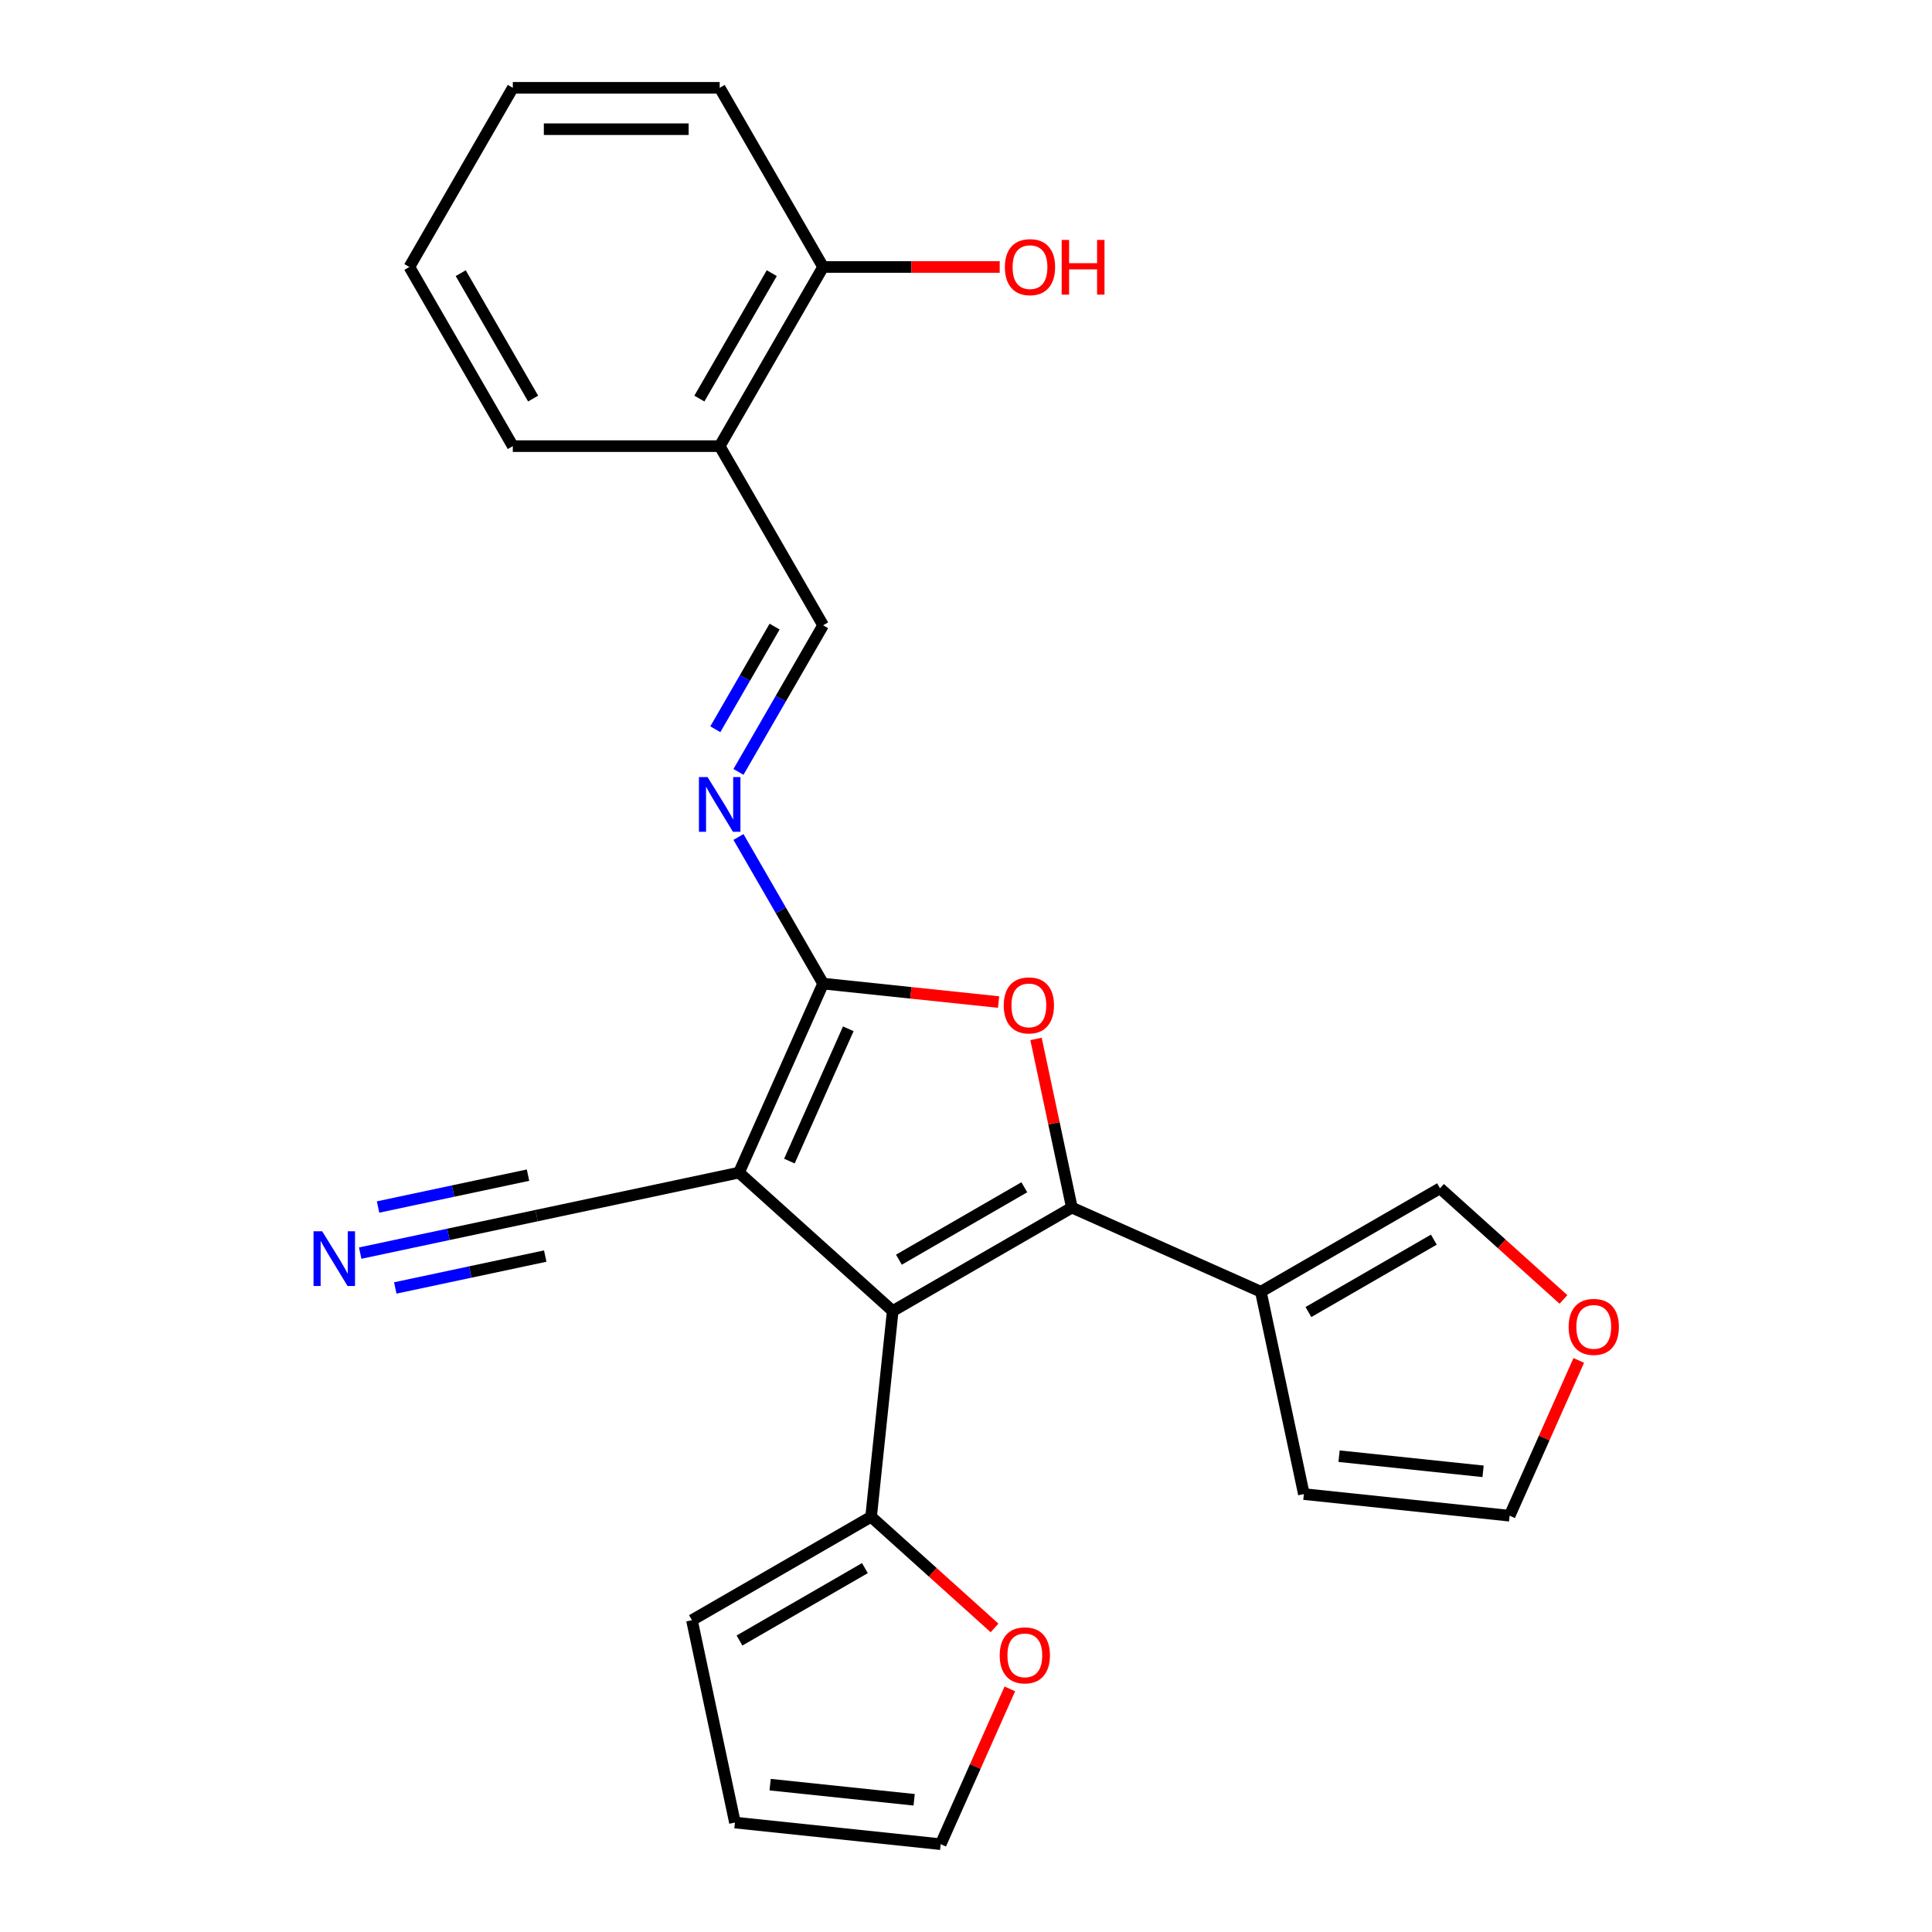 <?xml version='1.0' encoding='iso-8859-1'?>
<svg version='1.1' baseProfile='full'
              xmlns='http://www.w3.org/2000/svg'
                      xmlns:rdkit='http://www.rdkit.org/xml'
                      xmlns:xlink='http://www.w3.org/1999/xlink'
                  xml:space='preserve'
width='1000px' height='1000px' viewBox='0 0 1000 1000'>
<!-- END OF HEADER -->
<rect style='opacity:1.0;fill:#FFFFFF;stroke:none' width='1000' height='1000' x='0' y='0'> </rect>
<path class='bond-0' d='M 462.068,678.585 L 554.8,625.046' style='fill:none;fill-rule:evenodd;stroke:#000000;stroke-width:6px;stroke-linecap:butt;stroke-linejoin:miter;stroke-opacity:1' />
<path class='bond-0' d='M 465.27,652.007 L 530.183,614.53' style='fill:none;fill-rule:evenodd;stroke:#000000;stroke-width:6px;stroke-linecap:butt;stroke-linejoin:miter;stroke-opacity:1' />
<path class='bond-1' d='M 462.068,678.585 L 382.494,606.936' style='fill:none;fill-rule:evenodd;stroke:#000000;stroke-width:6px;stroke-linecap:butt;stroke-linejoin:miter;stroke-opacity:1' />
<path class='bond-6' d='M 462.068,678.585 L 450.876,785.076' style='fill:none;fill-rule:evenodd;stroke:#000000;stroke-width:6px;stroke-linecap:butt;stroke-linejoin:miter;stroke-opacity:1' />
<path class='bond-3' d='M 554.8,625.046 L 545.522,581.395' style='fill:none;fill-rule:evenodd;stroke:#000000;stroke-width:6px;stroke-linecap:butt;stroke-linejoin:miter;stroke-opacity:1' />
<path class='bond-3' d='M 545.522,581.395 L 536.244,537.745' style='fill:none;fill-rule:evenodd;stroke:#FF0000;stroke-width:6px;stroke-linecap:butt;stroke-linejoin:miter;stroke-opacity:1' />
<path class='bond-4' d='M 554.8,625.046 L 652.621,668.598' style='fill:none;fill-rule:evenodd;stroke:#000000;stroke-width:6px;stroke-linecap:butt;stroke-linejoin:miter;stroke-opacity:1' />
<path class='bond-2' d='M 382.494,606.936 L 426.046,509.115' style='fill:none;fill-rule:evenodd;stroke:#000000;stroke-width:6px;stroke-linecap:butt;stroke-linejoin:miter;stroke-opacity:1' />
<path class='bond-2' d='M 408.591,600.973 L 439.078,532.499' style='fill:none;fill-rule:evenodd;stroke:#000000;stroke-width:6px;stroke-linecap:butt;stroke-linejoin:miter;stroke-opacity:1' />
<path class='bond-7' d='M 382.494,606.936 L 277.756,629.198' style='fill:none;fill-rule:evenodd;stroke:#000000;stroke-width:6px;stroke-linecap:butt;stroke-linejoin:miter;stroke-opacity:1' />
<path class='bond-5' d='M 426.046,509.115 L 404.137,471.168' style='fill:none;fill-rule:evenodd;stroke:#000000;stroke-width:6px;stroke-linecap:butt;stroke-linejoin:miter;stroke-opacity:1' />
<path class='bond-5' d='M 404.137,471.168 L 382.228,433.22' style='fill:none;fill-rule:evenodd;stroke:#0000FF;stroke-width:6px;stroke-linecap:butt;stroke-linejoin:miter;stroke-opacity:1' />
<path class='bond-25' d='M 426.046,509.115 L 471.454,513.888' style='fill:none;fill-rule:evenodd;stroke:#000000;stroke-width:6px;stroke-linecap:butt;stroke-linejoin:miter;stroke-opacity:1' />
<path class='bond-25' d='M 471.454,513.888 L 516.861,518.66' style='fill:none;fill-rule:evenodd;stroke:#FF0000;stroke-width:6px;stroke-linecap:butt;stroke-linejoin:miter;stroke-opacity:1' />
<path class='bond-12' d='M 652.621,668.598 L 745.353,615.059' style='fill:none;fill-rule:evenodd;stroke:#000000;stroke-width:6px;stroke-linecap:butt;stroke-linejoin:miter;stroke-opacity:1' />
<path class='bond-12' d='M 677.238,679.114 L 742.151,641.637' style='fill:none;fill-rule:evenodd;stroke:#000000;stroke-width:6px;stroke-linecap:butt;stroke-linejoin:miter;stroke-opacity:1' />
<path class='bond-13' d='M 652.621,668.598 L 674.884,773.336' style='fill:none;fill-rule:evenodd;stroke:#000000;stroke-width:6px;stroke-linecap:butt;stroke-linejoin:miter;stroke-opacity:1' />
<path class='bond-9' d='M 382.228,399.546 L 404.137,361.599' style='fill:none;fill-rule:evenodd;stroke:#0000FF;stroke-width:6px;stroke-linecap:butt;stroke-linejoin:miter;stroke-opacity:1' />
<path class='bond-9' d='M 404.137,361.599 L 426.046,323.651' style='fill:none;fill-rule:evenodd;stroke:#000000;stroke-width:6px;stroke-linecap:butt;stroke-linejoin:miter;stroke-opacity:1' />
<path class='bond-9' d='M 370.255,377.454 L 385.591,350.891' style='fill:none;fill-rule:evenodd;stroke:#0000FF;stroke-width:6px;stroke-linecap:butt;stroke-linejoin:miter;stroke-opacity:1' />
<path class='bond-9' d='M 385.591,350.891 L 400.927,324.327' style='fill:none;fill-rule:evenodd;stroke:#000000;stroke-width:6px;stroke-linecap:butt;stroke-linejoin:miter;stroke-opacity:1' />
<path class='bond-11' d='M 450.876,785.076 L 482.824,813.843' style='fill:none;fill-rule:evenodd;stroke:#000000;stroke-width:6px;stroke-linecap:butt;stroke-linejoin:miter;stroke-opacity:1' />
<path class='bond-11' d='M 482.824,813.843 L 514.773,842.609' style='fill:none;fill-rule:evenodd;stroke:#FF0000;stroke-width:6px;stroke-linecap:butt;stroke-linejoin:miter;stroke-opacity:1' />
<path class='bond-15' d='M 450.876,785.076 L 358.143,838.615' style='fill:none;fill-rule:evenodd;stroke:#000000;stroke-width:6px;stroke-linecap:butt;stroke-linejoin:miter;stroke-opacity:1' />
<path class='bond-15' d='M 447.674,811.653 L 382.761,849.13' style='fill:none;fill-rule:evenodd;stroke:#000000;stroke-width:6px;stroke-linecap:butt;stroke-linejoin:miter;stroke-opacity:1' />
<path class='bond-8' d='M 277.756,629.198 L 232.096,638.904' style='fill:none;fill-rule:evenodd;stroke:#000000;stroke-width:6px;stroke-linecap:butt;stroke-linejoin:miter;stroke-opacity:1' />
<path class='bond-8' d='M 232.096,638.904 L 186.435,648.609' style='fill:none;fill-rule:evenodd;stroke:#0000FF;stroke-width:6px;stroke-linecap:butt;stroke-linejoin:miter;stroke-opacity:1' />
<path class='bond-8' d='M 273.303,608.251 L 234.492,616.5' style='fill:none;fill-rule:evenodd;stroke:#000000;stroke-width:6px;stroke-linecap:butt;stroke-linejoin:miter;stroke-opacity:1' />
<path class='bond-8' d='M 234.492,616.5 L 195.681,624.75' style='fill:none;fill-rule:evenodd;stroke:#0000FF;stroke-width:6px;stroke-linecap:butt;stroke-linejoin:miter;stroke-opacity:1' />
<path class='bond-8' d='M 282.209,650.146 L 243.397,658.396' style='fill:none;fill-rule:evenodd;stroke:#000000;stroke-width:6px;stroke-linecap:butt;stroke-linejoin:miter;stroke-opacity:1' />
<path class='bond-8' d='M 243.397,658.396 L 204.586,666.645' style='fill:none;fill-rule:evenodd;stroke:#0000FF;stroke-width:6px;stroke-linecap:butt;stroke-linejoin:miter;stroke-opacity:1' />
<path class='bond-10' d='M 426.046,323.651 L 372.508,230.919' style='fill:none;fill-rule:evenodd;stroke:#000000;stroke-width:6px;stroke-linecap:butt;stroke-linejoin:miter;stroke-opacity:1' />
<path class='bond-18' d='M 372.508,230.919 L 426.046,138.187' style='fill:none;fill-rule:evenodd;stroke:#000000;stroke-width:6px;stroke-linecap:butt;stroke-linejoin:miter;stroke-opacity:1' />
<path class='bond-18' d='M 361.992,206.301 L 399.469,141.389' style='fill:none;fill-rule:evenodd;stroke:#000000;stroke-width:6px;stroke-linecap:butt;stroke-linejoin:miter;stroke-opacity:1' />
<path class='bond-21' d='M 372.508,230.919 L 265.43,230.919' style='fill:none;fill-rule:evenodd;stroke:#000000;stroke-width:6px;stroke-linecap:butt;stroke-linejoin:miter;stroke-opacity:1' />
<path class='bond-17' d='M 522.687,874.162 L 504.792,914.354' style='fill:none;fill-rule:evenodd;stroke:#FF0000;stroke-width:6px;stroke-linecap:butt;stroke-linejoin:miter;stroke-opacity:1' />
<path class='bond-17' d='M 504.792,914.354 L 486.897,954.545' style='fill:none;fill-rule:evenodd;stroke:#000000;stroke-width:6px;stroke-linecap:butt;stroke-linejoin:miter;stroke-opacity:1' />
<path class='bond-14' d='M 745.353,615.059 L 777.302,643.826' style='fill:none;fill-rule:evenodd;stroke:#000000;stroke-width:6px;stroke-linecap:butt;stroke-linejoin:miter;stroke-opacity:1' />
<path class='bond-14' d='M 777.302,643.826 L 809.25,672.593' style='fill:none;fill-rule:evenodd;stroke:#FF0000;stroke-width:6px;stroke-linecap:butt;stroke-linejoin:miter;stroke-opacity:1' />
<path class='bond-16' d='M 674.884,773.336 L 781.375,784.529' style='fill:none;fill-rule:evenodd;stroke:#000000;stroke-width:6px;stroke-linecap:butt;stroke-linejoin:miter;stroke-opacity:1' />
<path class='bond-16' d='M 693.096,753.717 L 767.64,761.552' style='fill:none;fill-rule:evenodd;stroke:#000000;stroke-width:6px;stroke-linecap:butt;stroke-linejoin:miter;stroke-opacity:1' />
<path class='bond-27' d='M 817.164,704.145 L 799.269,744.337' style='fill:none;fill-rule:evenodd;stroke:#FF0000;stroke-width:6px;stroke-linecap:butt;stroke-linejoin:miter;stroke-opacity:1' />
<path class='bond-27' d='M 799.269,744.337 L 781.375,784.529' style='fill:none;fill-rule:evenodd;stroke:#000000;stroke-width:6px;stroke-linecap:butt;stroke-linejoin:miter;stroke-opacity:1' />
<path class='bond-19' d='M 358.143,838.615 L 380.406,943.353' style='fill:none;fill-rule:evenodd;stroke:#000000;stroke-width:6px;stroke-linecap:butt;stroke-linejoin:miter;stroke-opacity:1' />
<path class='bond-26' d='M 486.897,954.545 L 380.406,943.353' style='fill:none;fill-rule:evenodd;stroke:#000000;stroke-width:6px;stroke-linecap:butt;stroke-linejoin:miter;stroke-opacity:1' />
<path class='bond-26' d='M 473.162,931.568 L 398.618,923.733' style='fill:none;fill-rule:evenodd;stroke:#000000;stroke-width:6px;stroke-linecap:butt;stroke-linejoin:miter;stroke-opacity:1' />
<path class='bond-20' d='M 426.046,138.187 L 471.747,138.187' style='fill:none;fill-rule:evenodd;stroke:#000000;stroke-width:6px;stroke-linecap:butt;stroke-linejoin:miter;stroke-opacity:1' />
<path class='bond-20' d='M 471.747,138.187 L 517.447,138.187' style='fill:none;fill-rule:evenodd;stroke:#FF0000;stroke-width:6px;stroke-linecap:butt;stroke-linejoin:miter;stroke-opacity:1' />
<path class='bond-22' d='M 426.046,138.187 L 372.508,45.455' style='fill:none;fill-rule:evenodd;stroke:#000000;stroke-width:6px;stroke-linecap:butt;stroke-linejoin:miter;stroke-opacity:1' />
<path class='bond-23' d='M 265.43,230.919 L 211.891,138.187' style='fill:none;fill-rule:evenodd;stroke:#000000;stroke-width:6px;stroke-linecap:butt;stroke-linejoin:miter;stroke-opacity:1' />
<path class='bond-23' d='M 275.945,206.301 L 238.468,141.389' style='fill:none;fill-rule:evenodd;stroke:#000000;stroke-width:6px;stroke-linecap:butt;stroke-linejoin:miter;stroke-opacity:1' />
<path class='bond-28' d='M 372.508,45.455 L 265.43,45.455' style='fill:none;fill-rule:evenodd;stroke:#000000;stroke-width:6px;stroke-linecap:butt;stroke-linejoin:miter;stroke-opacity:1' />
<path class='bond-28' d='M 356.446,66.87 L 281.491,66.87' style='fill:none;fill-rule:evenodd;stroke:#000000;stroke-width:6px;stroke-linecap:butt;stroke-linejoin:miter;stroke-opacity:1' />
<path class='bond-24' d='M 211.891,138.187 L 265.43,45.455' style='fill:none;fill-rule:evenodd;stroke:#000000;stroke-width:6px;stroke-linecap:butt;stroke-linejoin:miter;stroke-opacity:1' />
<path  class='atom-4' d='M 519.538 520.388
Q 519.538 513.588, 522.898 509.788
Q 526.258 505.988, 532.538 505.988
Q 538.818 505.988, 542.178 509.788
Q 545.538 513.588, 545.538 520.388
Q 545.538 527.268, 542.138 531.188
Q 538.738 535.068, 532.538 535.068
Q 526.298 535.068, 522.898 531.188
Q 519.538 527.308, 519.538 520.388
M 532.538 531.868
Q 536.858 531.868, 539.178 528.988
Q 541.538 526.068, 541.538 520.388
Q 541.538 514.828, 539.178 512.028
Q 536.858 509.188, 532.538 509.188
Q 528.218 509.188, 525.858 511.988
Q 523.538 514.788, 523.538 520.388
Q 523.538 526.108, 525.858 528.988
Q 528.218 531.868, 532.538 531.868
' fill='#FF0000'/>
<path  class='atom-6' d='M 366.248 402.223
L 375.528 417.223
Q 376.448 418.703, 377.928 421.383
Q 379.408 424.063, 379.488 424.223
L 379.488 402.223
L 383.248 402.223
L 383.248 430.543
L 379.368 430.543
L 369.408 414.143
Q 368.248 412.223, 367.008 410.023
Q 365.808 407.823, 365.448 407.143
L 365.448 430.543
L 361.768 430.543
L 361.768 402.223
L 366.248 402.223
' fill='#0000FF'/>
<path  class='atom-9' d='M 166.758 637.301
L 176.038 652.301
Q 176.958 653.781, 178.438 656.461
Q 179.918 659.141, 179.998 659.301
L 179.998 637.301
L 183.758 637.301
L 183.758 665.621
L 179.878 665.621
L 169.918 649.221
Q 168.758 647.301, 167.518 645.101
Q 166.318 642.901, 165.958 642.221
L 165.958 665.621
L 162.278 665.621
L 162.278 637.301
L 166.758 637.301
' fill='#0000FF'/>
<path  class='atom-12' d='M 517.45 856.805
Q 517.45 850.005, 520.81 846.205
Q 524.17 842.405, 530.45 842.405
Q 536.73 842.405, 540.09 846.205
Q 543.45 850.005, 543.45 856.805
Q 543.45 863.685, 540.05 867.605
Q 536.65 871.485, 530.45 871.485
Q 524.21 871.485, 520.81 867.605
Q 517.45 863.725, 517.45 856.805
M 530.45 868.285
Q 534.77 868.285, 537.09 865.405
Q 539.45 862.485, 539.45 856.805
Q 539.45 851.245, 537.09 848.445
Q 534.77 845.605, 530.45 845.605
Q 526.13 845.605, 523.77 848.405
Q 521.45 851.205, 521.45 856.805
Q 521.45 862.525, 523.77 865.405
Q 526.13 868.285, 530.45 868.285
' fill='#FF0000'/>
<path  class='atom-15' d='M 811.927 686.788
Q 811.927 679.988, 815.287 676.188
Q 818.647 672.388, 824.927 672.388
Q 831.207 672.388, 834.567 676.188
Q 837.927 679.988, 837.927 686.788
Q 837.927 693.668, 834.527 697.588
Q 831.127 701.468, 824.927 701.468
Q 818.687 701.468, 815.287 697.588
Q 811.927 693.708, 811.927 686.788
M 824.927 698.268
Q 829.247 698.268, 831.567 695.388
Q 833.927 692.468, 833.927 686.788
Q 833.927 681.228, 831.567 678.428
Q 829.247 675.588, 824.927 675.588
Q 820.607 675.588, 818.247 678.388
Q 815.927 681.188, 815.927 686.788
Q 815.927 692.508, 818.247 695.388
Q 820.607 698.268, 824.927 698.268
' fill='#FF0000'/>
<path  class='atom-21' d='M 520.124 138.267
Q 520.124 131.467, 523.484 127.667
Q 526.844 123.867, 533.124 123.867
Q 539.404 123.867, 542.764 127.667
Q 546.124 131.467, 546.124 138.267
Q 546.124 145.147, 542.724 149.067
Q 539.324 152.947, 533.124 152.947
Q 526.884 152.947, 523.484 149.067
Q 520.124 145.187, 520.124 138.267
M 533.124 149.747
Q 537.444 149.747, 539.764 146.867
Q 542.124 143.947, 542.124 138.267
Q 542.124 132.707, 539.764 129.907
Q 537.444 127.067, 533.124 127.067
Q 528.804 127.067, 526.444 129.867
Q 524.124 132.667, 524.124 138.267
Q 524.124 143.987, 526.444 146.867
Q 528.804 149.747, 533.124 149.747
' fill='#FF0000'/>
<path  class='atom-21' d='M 549.524 124.187
L 553.364 124.187
L 553.364 136.227
L 567.844 136.227
L 567.844 124.187
L 571.684 124.187
L 571.684 152.507
L 567.844 152.507
L 567.844 139.427
L 553.364 139.427
L 553.364 152.507
L 549.524 152.507
L 549.524 124.187
' fill='#FF0000'/>
</svg>
